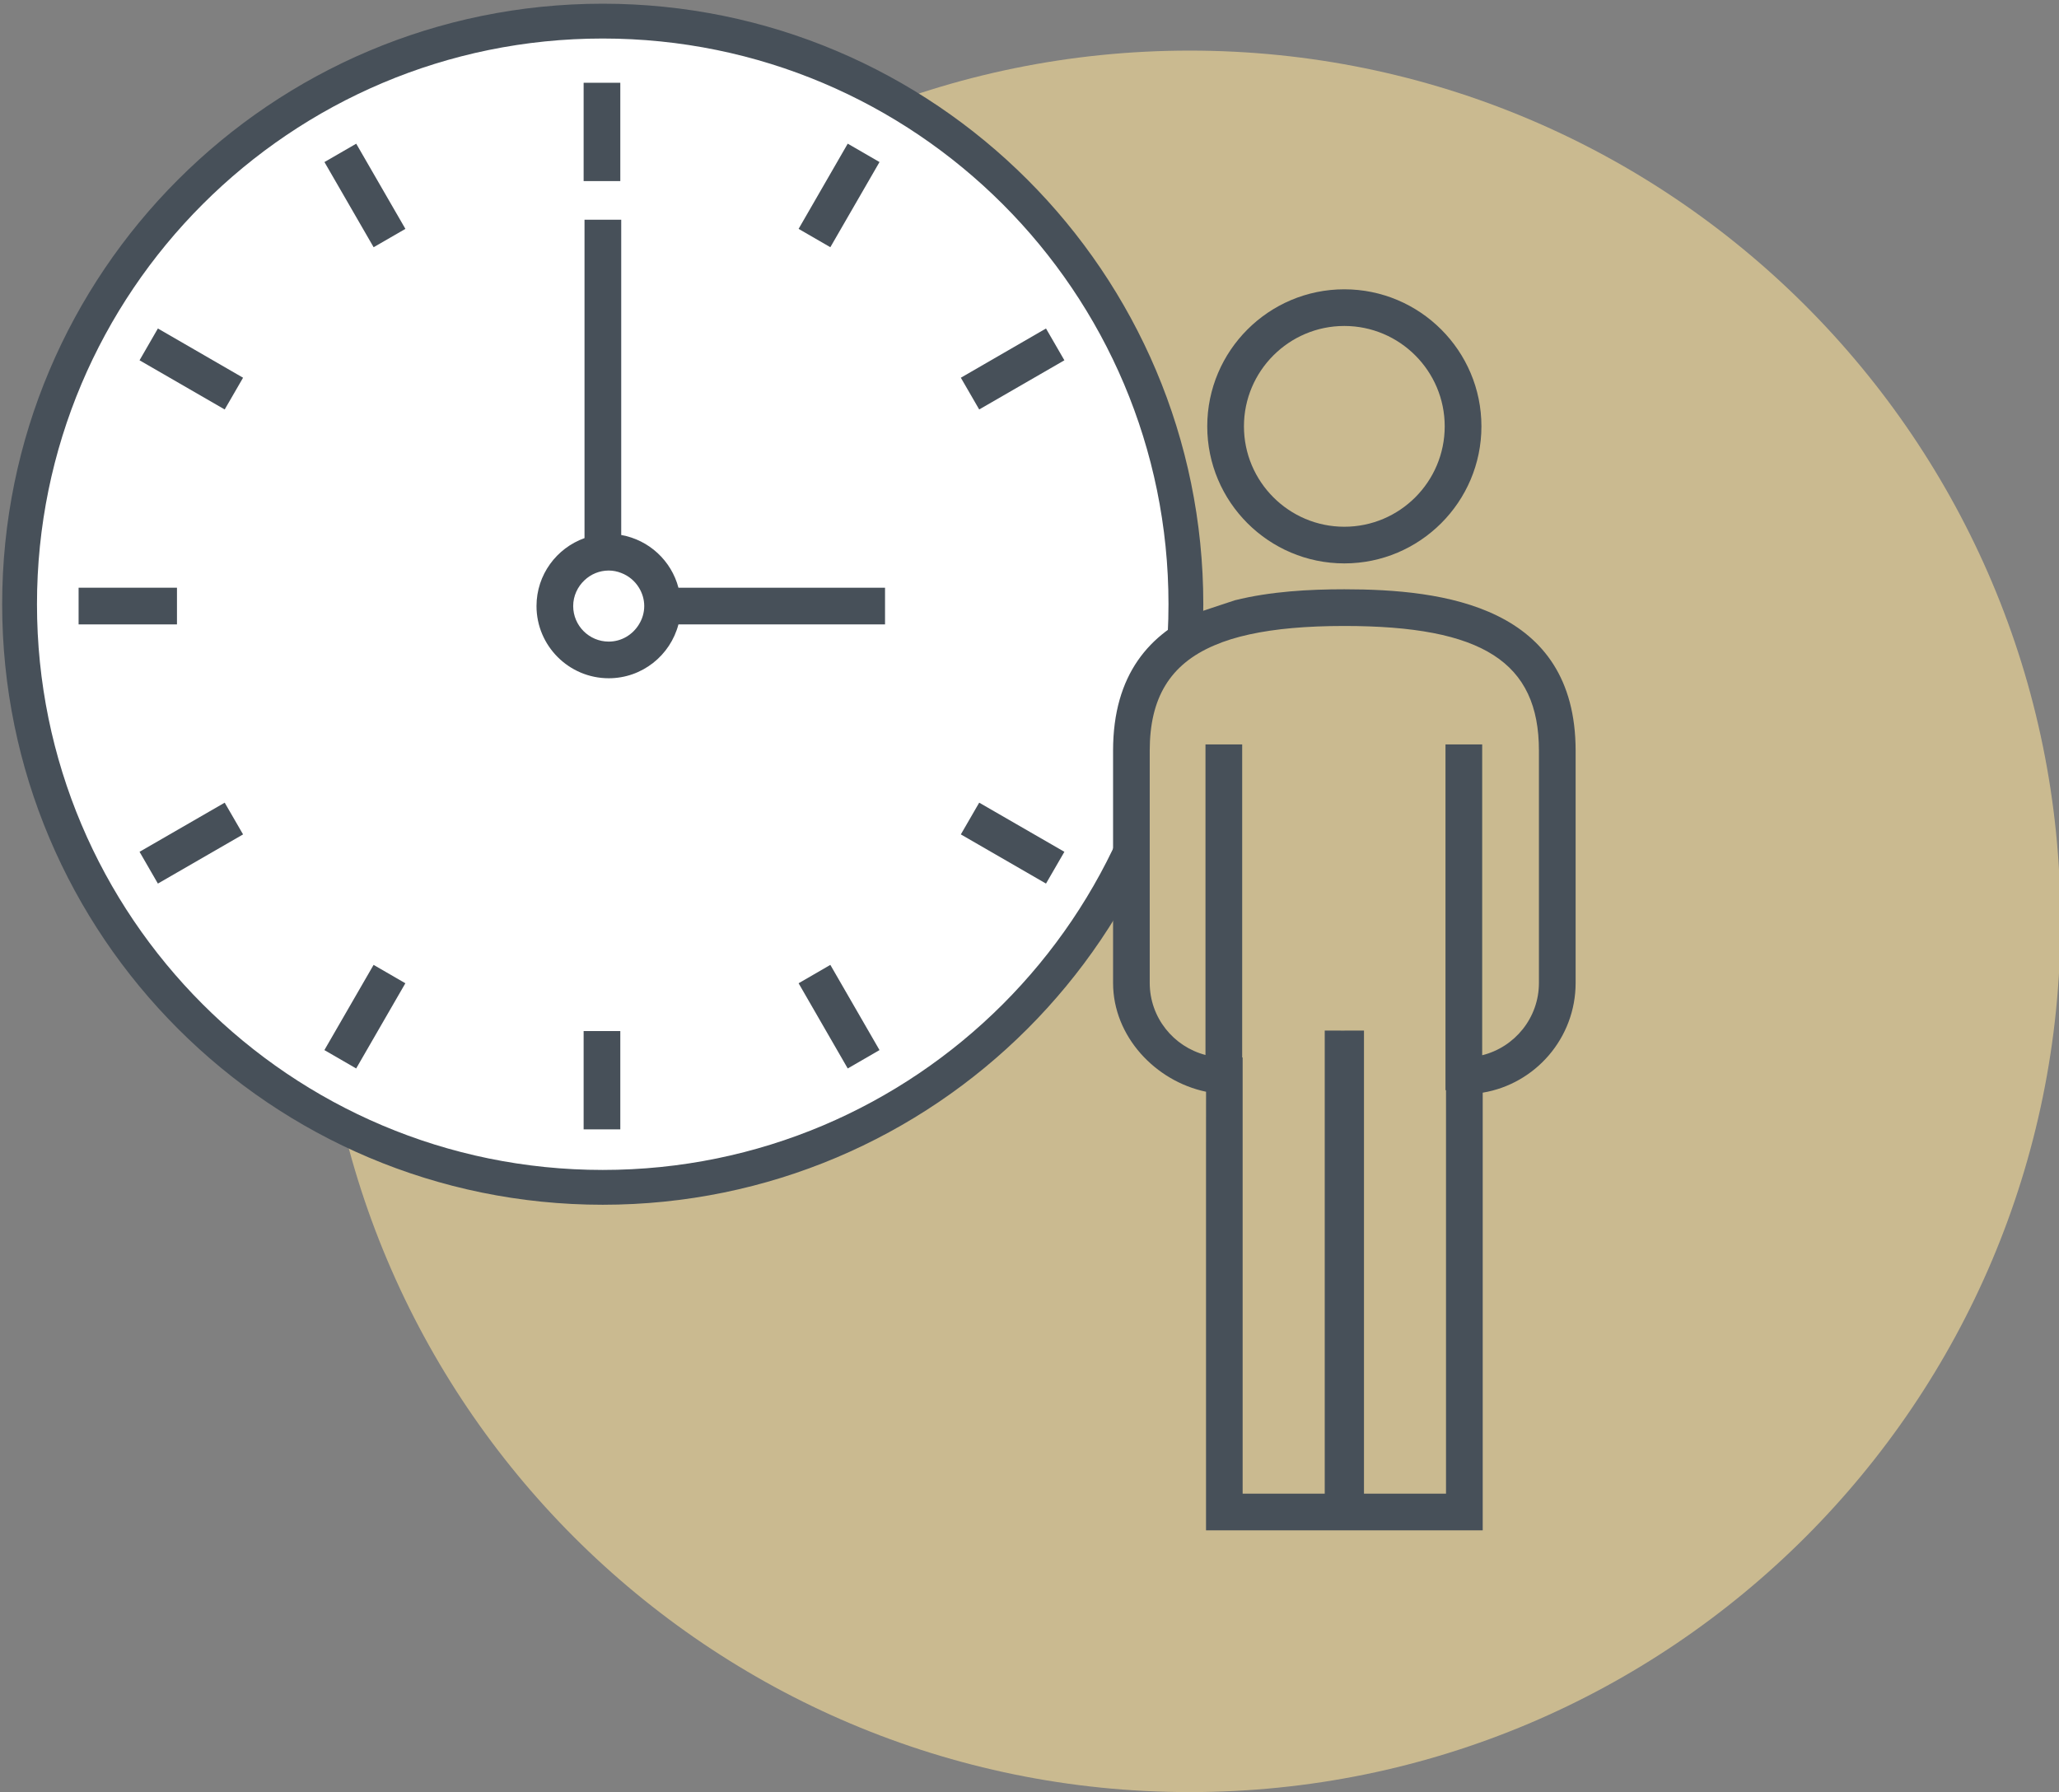 <?xml version="1.0" encoding="utf-8"?>
<!-- Generator: Adobe Illustrator 16.0.0, SVG Export Plug-In . SVG Version: 6.00 Build 0)  -->
<!DOCTYPE svg PUBLIC "-//W3C//DTD SVG 1.1//EN" "http://www.w3.org/Graphics/SVG/1.1/DTD/svg11.dtd">
<svg version="1.1" xmlns="http://www.w3.org/2000/svg" xmlns:xlink="http://www.w3.org/1999/xlink" x="0px" y="0px"
	 width="295.713px" height="257.402px" viewBox="0 0 295.713 257.402" enable-background="new 0 0 295.713 257.402"
	 xml:space="preserve">
<rect x="0" y="0" width="295.713" height="257.402" fill="#808080" stroke="none"/>
<g id="referrals" display="none">
	<g display="inline">
		<path fill="#CABA90" d="M263.968,132.34c0,69.066-55.991,125.062-125.067,125.062c-69.066,0-125.062-55.996-125.062-125.062
			c0-69.076,55.996-125.072,125.062-125.072C207.977,7.268,263.968,63.264,263.968,132.34z"/>
		<path fill="#FFFFFF" d="M282.197,65.264c0,19.616-15.903,35.523-35.523,35.523c-19.63,0-35.533-15.908-35.533-35.523
			c0-19.625,15.903-35.528,35.533-35.528C266.293,29.735,282.197,45.639,282.197,65.264z"/>
		<path fill="#FFFFFF" d="M282.197,194.132c0,19.616-15.903,35.524-35.523,35.524c-19.63,0-35.533-15.908-35.533-35.524
			c0-19.629,15.903-35.532,35.533-35.532C266.293,158.6,282.197,174.503,282.197,194.132z"/>
		<g>
			<path id="XMLID_170_" fill="#475059" d="M247.091,156.826c-1.167,0-2.31,0.069-3.449,0.179c-0.338,0.022-0.682,0.07-1.011,0.104
				c-0.853,0.107-1.689,0.239-2.532,0.385c-0.301,0.066-0.611,0.109-0.917,0.184c-1.083,0.226-2.154,0.494-3.204,0.818
				c-0.188,0.062-0.357,0.132-0.536,0.193c-0.904,0.287-1.788,0.612-2.669,0.97c-0.263,0.112-0.535,0.226-0.79,0.343
				c-0.908,0.396-1.797,0.819-2.662,1.28c-0.104,0.062-0.217,0.104-0.325,0.165c-2.057,1.124-4.004,2.451-5.82,3.928
				c-0.08,0.066-0.16,0.137-0.245,0.199c-2.653,2.21-5.016,4.794-7.005,7.691c-0.123,0.179-0.246,0.362-0.362,0.546
				c-0.514,0.771-0.988,1.572-1.454,2.391c-0.118,0.207-0.24,0.405-0.354,0.621c-0.014,0.019-0.033,0.052-0.056,0.084
				l-36.386-16.331l-0.038-0.014c0.175-0.349,0.354-0.692,0.519-1.044c0.127-0.283,0.249-0.562,0.381-0.843
				c0.456-1.04,0.895-2.079,1.295-3.13c0.065-0.154,0.126-0.296,0.179-0.45c0.969-2.546,1.787-5.158,2.45-7.812
				c0.015-0.052,0.02-0.099,0.033-0.15c0.297-1.214,0.56-2.428,0.79-3.655c0.062-0.277,0.1-0.557,0.151-0.834
				c0.179-1.016,0.338-2.031,0.475-3.062c0.047-0.357,0.095-0.716,0.142-1.078c0.113-0.982,0.198-1.967,0.268-2.969
				c0.029-0.357,0.062-0.705,0.081-1.062c0.08-1.327,0.122-2.658,0.122-3.995c0-9.904-2.089-19.324-5.84-27.863l36.62-16.426
				c0.193,0.31,0.396,0.625,0.603,0.927c0.1,0.146,0.184,0.301,0.292,0.442c0.598,0.884,1.237,1.745,1.915,2.578
				c0.132,0.146,0.264,0.301,0.386,0.466c1.406,1.666,2.973,3.228,4.668,4.663c0.154,0.126,0.3,0.249,0.451,0.367
				c0.772,0.631,1.558,1.237,2.376,1.807c0.005,0.005,0.005,0.005,0.005,0.005c0.065,0.047,0.132,0.08,0.197,0.126
				c0.207,0.137,0.423,0.269,0.64,0.4c0.716,0.47,1.44,0.917,2.192,1.341c0.325,0.178,0.655,0.348,0.979,0.522
				c0.705,0.367,1.411,0.706,2.132,1.021c0.31,0.141,0.62,0.287,0.936,0.419c1.04,0.428,2.089,0.805,3.152,1.134
				c1.068,0.339,2.151,0.622,3.261,0.856c0.325,0.075,0.654,0.132,0.974,0.193c0.834,0.15,1.666,0.278,2.504,0.381
				c0.344,0.042,0.673,0.081,1.017,0.113c1.144,0.108,2.3,0.179,3.472,0.179c1.171,0,2.32-0.07,3.464-0.179
				c0.343-0.033,0.687-0.071,1.021-0.113c0.847-0.103,1.67-0.23,2.503-0.381c0.315-0.061,0.653-0.118,0.983-0.193
				c1.102-0.235,2.184-0.518,3.256-0.856c1.063-0.329,2.118-0.706,3.147-1.134c0.315-0.132,0.626-0.278,0.933-0.419
				c0.725-0.315,1.438-0.654,2.13-1.021c0.331-0.174,0.66-0.344,0.984-0.522c0.747-0.423,1.473-0.871,2.192-1.341
				c0.212-0.132,0.429-0.264,0.64-0.4c0.066-0.047,0.132-0.08,0.192-0.126l0.005-0.005c0.824-0.569,1.61-1.176,2.377-1.807
				c0.15-0.118,0.306-0.24,0.457-0.367c1.702-1.435,3.26-2.998,4.667-4.663c0.127-0.165,0.259-0.32,0.38-0.466
				c0.678-0.833,1.318-1.694,1.926-2.578c0.099-0.142,0.188-0.296,0.282-0.442c0.513-0.762,0.992-1.548,1.438-2.362
				c0.128-0.226,0.26-0.442,0.378-0.659c0.47-0.871,0.889-1.779,1.298-2.687c0.127-0.311,0.255-0.607,0.377-0.918
				c0.353-0.861,0.672-1.722,0.96-2.606c0.084-0.269,0.155-0.532,0.244-0.795c0.255-0.866,0.475-1.741,0.673-2.625
				c0.065-0.292,0.132-0.583,0.188-0.88c0.202-1.03,0.357-2.065,0.479-3.124c0.023-0.235,0.042-0.475,0.066-0.715
				c0.103-1.129,0.169-2.273,0.169-3.431c0-20.853-16.962-37.819-37.811-37.819c-20.854,0-37.819,16.967-37.819,37.819
				c0,1.158,0.07,2.301,0.179,3.431c0.019,0.24,0.032,0.479,0.065,0.715c0.113,1.059,0.277,2.094,0.475,3.124
				c0.062,0.296,0.128,0.588,0.184,0.88c0.198,0.885,0.429,1.76,0.688,2.625c0.074,0.264,0.149,0.527,0.239,0.795
				c0.282,0.885,0.606,1.746,0.955,2.606c0.038,0.089,0.08,0.198,0.117,0.287l-0.009,0.009l-36.512,16.378
				c-11.829-21.605-34.785-36.304-61.106-36.304c-38.384,0-69.608,31.228-69.608,69.617c0,1.337,0.047,2.668,0.123,3.995
				c0.014,0.357,0.047,0.705,0.08,1.062c0.075,1.002,0.16,1.986,0.273,2.969c0.047,0.362,0.089,0.721,0.136,1.078
				c0.141,1.031,0.292,2.047,0.471,3.062c0.052,0.277,0.099,0.557,0.15,0.834c0.23,1.228,0.494,2.441,0.795,3.655
				c0.009,0.052,0.024,0.099,0.033,0.15c0.664,2.653,1.478,5.266,2.447,7.812c0.061,0.154,0.118,0.296,0.179,0.45
				c0.41,1.051,0.847,2.09,1.299,3.13c0.126,0.281,0.254,0.56,0.386,0.843c0.409,0.908,0.852,1.797,1.312,2.687
				c0.151,0.31,0.311,0.629,0.471,0.931c0.499,0.927,1.017,1.845,1.557,2.752c0.155,0.264,0.311,0.542,0.476,0.81
				c0.588,0.971,1.209,1.91,1.839,2.852c0.376,0.546,0.772,1.088,1.158,1.629c0.325,0.441,0.654,0.897,0.983,1.336
				c0.457,0.598,0.922,1.194,1.397,1.773c0.277,0.343,0.564,0.683,0.847,1.017c0.527,0.621,1.068,1.261,1.618,1.877
				c0.151,0.155,0.311,0.319,0.452,0.48c1.355,1.468,2.776,2.893,4.268,4.239c0.024,0.033,0.061,0.065,0.084,0.094
				c0.65,0.584,1.313,1.147,1.977,1.708c0.301,0.249,0.593,0.504,0.899,0.743c0.625,0.513,1.261,1.012,1.9,1.501
				c0.376,0.282,0.757,0.556,1.134,0.833c0.461,0.334,0.903,0.691,1.378,1.016c0.15,0.104,0.32,0.198,0.475,0.302
				c1.026,0.701,2.075,1.369,3.138,2.014c0.376,0.226,0.762,0.442,1.139,0.653c0.08,0.053,0.169,0.096,0.245,0.143
				c0.828,0.466,1.666,0.936,2.512,1.363c0.405,0.222,0.809,0.438,1.224,0.641c1.27,0.621,2.56,1.223,3.858,1.764
				c0.066,0.033,0.118,0.052,0.179,0.071c0.758,0.311,1.539,0.588,2.315,0.88v0.038c0.555,0.212,1.125,0.404,1.689,0.602
				c0.122,0.038,0.24,0.094,0.367,0.132l0,0c0.184,0.065,0.367,0.118,0.546,0.179c0.635,0.208,1.266,0.409,1.901,0.606
				c0.329,0.095,0.664,0.184,0.983,0.278c0.193,0.052,0.386,0.104,0.574,0.16v-0.01c0.476,0.127,0.946,0.273,1.426,0.391
				c0.207,0.052,0.424,0.094,0.635,0.146c1.224,0.297,2.457,0.556,3.689,0.782c0.508,0.089,1.021,0.188,1.534,0.272
				c0.49,0.079,0.988,0.142,1.478,0.211c0.588,0.08,1.181,0.161,1.778,0.227c0.452,0.051,0.908,0.099,1.36,0.146
				c0.687,0.062,1.378,0.113,2.08,0.151c0.367,0.027,0.744,0.051,1.12,0.074c1.077,0.052,2.155,0.075,3.242,0.075
				c1.703,0,3.402-0.075,5.091-0.201c0.325-0.02,0.654-0.047,0.979-0.071c1.689-0.146,3.374-0.343,5.043-0.621
				c0.118-0.015,0.23-0.043,0.354-0.062c1.731-0.291,3.448-0.64,5.156-1.062c0.052-0.015,0.108-0.024,0.165-0.038
				c0.461-0.113,0.918-0.272,1.384-0.404v0.047c1.261-0.343,2.499-0.725,3.736-1.13c0.085-0.032,0.169-0.052,0.264-0.08l0,0
				c0.118-0.037,0.235-0.084,0.348-0.131c0.574-0.198,1.147-0.391,1.717-0.593v-0.053c0.725-0.272,1.458-0.517,2.174-0.813
				c0.141-0.062,0.282-0.1,0.414-0.165c1.308-0.536,2.587-1.129,3.849-1.765c0.428-0.201,0.852-0.428,1.28-0.653
				c0.833-0.419,1.656-0.875,2.47-1.346c0.49-0.278,0.969-0.542,1.445-0.833c1.062-0.64,2.112-1.304,3.138-2.004
				c0.164-0.108,0.329-0.207,0.49-0.312h0.005c0.47-0.324,0.902-0.682,1.373-1.016c0.367-0.277,0.753-0.551,1.13-0.833
				c0.64-0.489,1.274-0.988,1.899-1.501c0.302-0.239,0.604-0.494,0.899-0.743c0.664-0.561,1.331-1.124,1.972-1.708
				c0.028-0.028,0.062-0.061,0.094-0.094c1.478-1.347,2.898-2.767,4.259-4.239c0.15-0.161,0.3-0.325,0.456-0.48
				c0.555-0.616,1.087-1.256,1.623-1.877c0.283-0.334,0.561-0.674,0.838-1.017c0.479-0.579,0.946-1.176,1.397-1.773
				c0.339-0.438,0.663-0.895,0.979-1.336c0.396-0.541,0.795-1.083,1.161-1.629c0.636-0.941,1.257-1.881,1.846-2.852
				c0.154-0.258,0.301-0.508,0.451-0.776l36.894,16.548h0.005c-0.033,0.104-0.076,0.198-0.114,0.288
				c-0.056,0.192-0.136,0.376-0.201,0.568c-0.34,1.078-0.617,2.175-0.853,3.28c-0.033,0.132-0.08,0.264-0.103,0.404
				c-0.26,1.21-0.438,2.438-0.57,3.671c-0.132,1.307-0.211,2.624-0.211,3.961c0,1.153,0.07,2.296,0.179,3.426
				c0.019,0.244,0.032,0.488,0.065,0.733c0.113,1.05,0.277,2.085,0.475,3.11c0.062,0.297,0.128,0.588,0.184,0.875
				c0.198,0.895,0.429,1.778,0.688,2.635c0.074,0.264,0.149,0.527,0.239,0.785c0.282,0.895,0.606,1.756,0.955,2.617
				c0.127,0.301,0.249,0.611,0.381,0.917c0.4,0.908,0.828,1.808,1.295,2.683c0.121,0.221,0.253,0.441,0.371,0.658
				c0.456,0.81,0.936,1.595,1.439,2.371c0.1,0.141,0.184,0.288,0.292,0.442c0.598,0.875,1.237,1.731,1.915,2.564
				c0.132,0.16,0.264,0.311,0.386,0.471c1.406,1.67,2.973,3.232,4.668,4.663c0.154,0.122,0.3,0.254,0.451,0.376
				c0.772,0.616,1.558,1.232,2.376,1.807c0.07,0.038,0.146,0.08,0.202,0.127c0.207,0.132,0.409,0.249,0.606,0.381
				c0.735,0.479,1.474,0.932,2.25,1.365c0.306,0.169,0.616,0.338,0.936,0.503c0.711,0.381,1.445,0.725,2.179,1.05
				c0.297,0.132,0.593,0.272,0.899,0.396c1.035,0.432,2.084,0.809,3.161,1.143c1.068,0.329,2.16,0.621,3.266,0.861
				c0.32,0.07,0.64,0.122,0.965,0.174c0.823,0.165,1.666,0.292,2.517,0.391c0.335,0.042,0.664,0.085,1.008,0.113
				c1.144,0.104,2.3,0.178,3.472,0.178c1.171,0,2.325-0.074,3.468-0.178c0.339-0.028,0.674-0.071,1.012-0.113
				c0.852-0.099,1.685-0.226,2.521-0.391c0.315-0.052,0.64-0.104,0.955-0.174c1.111-0.24,2.198-0.532,3.275-0.861
				c1.063-0.334,2.117-0.711,3.156-1.143c0.302-0.123,0.599-0.264,0.899-0.396c0.729-0.325,1.458-0.669,2.179-1.05
				c0.311-0.165,0.626-0.334,0.941-0.503c0.761-0.434,1.505-0.886,2.234-1.365c0.202-0.132,0.409-0.249,0.606-0.381
				c0.071-0.047,0.137-0.089,0.202-0.127c0.824-0.574,1.61-1.19,2.377-1.807c0.15-0.122,0.306-0.254,0.457-0.376
				c1.702-1.431,3.26-2.993,4.667-4.663c0.127-0.16,0.259-0.311,0.38-0.471c0.678-0.833,1.318-1.689,1.926-2.564
				c0.099-0.154,0.188-0.302,0.282-0.442c0.513-0.776,0.992-1.562,1.438-2.371c0.128-0.217,0.26-0.438,0.378-0.658
				c0.47-0.875,0.889-1.774,1.298-2.683c0.127-0.306,0.255-0.616,0.377-0.917c0.353-0.861,0.672-1.723,0.96-2.617
				c0.084-0.258,0.155-0.521,0.244-0.785c0.255-0.856,0.475-1.74,0.673-2.635c0.065-0.287,0.132-0.578,0.188-0.875
				c0.202-1.025,0.357-2.061,0.479-3.11c0.023-0.245,0.042-0.489,0.066-0.733c0.103-1.13,0.169-2.272,0.169-3.426
				C284.902,173.792,267.94,156.826,247.091,156.826 M262.044,94.304c-0.785,0.418-1.591,0.809-2.414,1.162
				c-0.212,0.094-0.423,0.174-0.64,0.269c-0.668,0.263-1.346,0.513-2.042,0.743c-0.235,0.08-0.475,0.15-0.711,0.23
				c-0.88,0.264-1.778,0.503-2.681,0.687c-0.118,0.029-0.236,0.042-0.358,0.066c-0.81,0.165-1.642,0.278-2.476,0.377
				c-0.249,0.033-0.503,0.061-0.752,0.08c-0.95,0.085-1.906,0.151-2.88,0.151c-0.975,0-1.934-0.066-2.885-0.151
				c-0.249-0.019-0.499-0.047-0.757-0.08c-0.832-0.099-1.656-0.212-2.476-0.377c-0.112-0.023-0.239-0.037-0.352-0.066
				c-0.908-0.184-1.803-0.423-2.678-0.687c-0.24-0.08-0.475-0.15-0.716-0.23c-0.691-0.23-1.373-0.48-2.036-0.743
				c-0.222-0.095-0.434-0.174-0.65-0.269c-0.818-0.353-1.622-0.744-2.409-1.162c-0.206-0.108-0.409-0.235-0.606-0.349
				c-0.376-0.211-0.768-0.414-1.134-0.644v-0.042v-6.926c0-6.13,2.838-10.219,16.698-10.219c13.861,0,16.698,4.089,16.698,10.219
				v6.926v0.042c-0.371,0.23-0.757,0.433-1.134,0.644C262.45,94.068,262.251,94.195,262.044,94.304 M247.091,68.51
				c-4.395,0-7.975-3.571-7.975-7.966c0-4.399,3.58-7.971,7.975-7.971c4.39,0,7.971,3.571,7.971,7.971
				C255.062,64.939,251.481,68.51,247.091,68.51 M247.091,34.558c17.504,0,31.751,14.248,31.751,31.755
				c0,1.064-0.053,2.108-0.16,3.144c-0.057,0.593-0.17,1.181-0.255,1.765c-0.074,0.433-0.112,0.875-0.206,1.308
				c-0.137,0.687-0.325,1.365-0.509,2.047c-0.085,0.306-0.146,0.625-0.234,0.926c-0.208,0.683-0.467,1.341-0.716,2.01
				c-0.113,0.296-0.208,0.593-0.324,0.879c-0.26,0.626-0.556,1.224-0.853,1.835c-0.15,0.315-0.296,0.64-0.461,0.95
				c-0.282,0.532-0.606,1.063-0.922,1.581c-0.221,0.353-0.419,0.72-0.654,1.073c-0.296,0.452-0.641,0.885-0.96,1.327
				c-0.291,0.386-0.564,0.776-0.866,1.148c-0.315,0.395-0.672,0.767-1.007,1.152c-0.291,0.32-0.555,0.664-0.865,0.965v-0.023v-2.057
				c0-0.903-0.065-1.755-0.175-2.56c-0.018-0.179-0.042-0.357-0.069-0.527c-0.113-0.771-0.273-1.505-0.48-2.188
				c-0.027-0.104-0.075-0.212-0.108-0.315c-0.197-0.607-0.428-1.19-0.691-1.731c-0.052-0.113-0.108-0.221-0.151-0.334
				c-0.305-0.583-0.644-1.124-1.007-1.619c-0.079-0.113-0.154-0.226-0.244-0.324c-0.353-0.461-0.738-0.904-1.134-1.308
				c-0.038-0.033-0.08-0.071-0.112-0.104c-0.442-0.428-0.908-0.805-1.394-1.176c-0.103-0.071-0.217-0.15-0.329-0.23
				c-0.48-0.344-0.993-0.668-1.51-0.946c-0.047-0.033-0.099-0.052-0.161-0.085c-0.494-0.264-0.997-0.494-1.519-0.71
				c-0.104-0.047-0.212-0.094-0.315-0.141c-0.556-0.226-1.11-0.414-1.666-0.588c-0.104-0.033-0.202-0.057-0.31-0.089
				c-0.523-0.155-1.05-0.287-1.572-0.409c-0.065-0.015-0.132-0.033-0.197-0.047c-0.038-0.01-0.08-0.028-0.123-0.033
				c0.065-0.061,0.118-0.131,0.184-0.192c0.192-0.179,0.372-0.367,0.555-0.561c0.137-0.141,0.269-0.296,0.41-0.442
				c0.169-0.198,0.324-0.409,0.489-0.616c0.123-0.155,0.249-0.32,0.362-0.49c0.15-0.207,0.282-0.433,0.423-0.658
				c0.109-0.17,0.217-0.344,0.315-0.522c0.132-0.221,0.25-0.466,0.362-0.696c0.085-0.188,0.184-0.367,0.273-0.551
				c0.103-0.249,0.197-0.508,0.286-0.767c0.076-0.174,0.146-0.363,0.208-0.551c0.085-0.273,0.159-0.55,0.226-0.833
				c0.042-0.179,0.104-0.362,0.142-0.551c0.07-0.31,0.107-0.625,0.154-0.95c0.024-0.155,0.058-0.315,0.08-0.475
				c0.043-0.48,0.076-0.974,0.076-1.478c0-7.74-6.306-14.031-14.036-14.031c-7.739,0-14.039,6.291-14.039,14.031
				c0,0.503,0.031,0.998,0.079,1.478c0.019,0.16,0.052,0.32,0.08,0.475c0.042,0.325,0.085,0.64,0.15,0.95
				c0.037,0.188,0.1,0.372,0.136,0.551c0.076,0.282,0.147,0.56,0.23,0.833c0.062,0.188,0.137,0.376,0.208,0.551
				c0.094,0.268,0.184,0.518,0.297,0.767c0.074,0.184,0.173,0.362,0.258,0.551c0.118,0.23,0.235,0.475,0.362,0.696
				c0.099,0.179,0.212,0.353,0.315,0.522c0.142,0.226,0.277,0.451,0.434,0.658c0.107,0.17,0.244,0.334,0.361,0.49
				c0.156,0.207,0.325,0.418,0.494,0.616c0.127,0.146,0.264,0.301,0.404,0.442c0.175,0.193,0.363,0.381,0.546,0.561
				c0.066,0.061,0.128,0.132,0.193,0.192c-0.047,0.005-0.09,0.023-0.127,0.033c-0.066,0.015-0.132,0.033-0.198,0.047
				c-0.521,0.122-1.049,0.254-1.575,0.409c-0.099,0.033-0.208,0.056-0.306,0.089c-0.556,0.174-1.115,0.362-1.667,0.588
				c-0.103,0.047-0.206,0.094-0.319,0.141c-0.508,0.216-1.025,0.446-1.52,0.71c-0.047,0.033-0.104,0.052-0.159,0.085
				c-0.514,0.278-1.018,0.602-1.512,0.946c-0.112,0.08-0.216,0.16-0.324,0.23c-0.479,0.372-0.955,0.748-1.396,1.176
				c-0.033,0.033-0.066,0.07-0.1,0.104c-0.41,0.404-0.786,0.847-1.148,1.308c-0.074,0.099-0.164,0.211-0.244,0.32
				c-0.357,0.499-0.696,1.04-0.993,1.623c-0.056,0.113-0.104,0.222-0.165,0.334c-0.258,0.541-0.488,1.125-0.691,1.731
				c-0.027,0.104-0.074,0.211-0.099,0.315c-0.212,0.682-0.362,1.416-0.489,2.188c-0.028,0.169-0.047,0.348-0.065,0.527
				c-0.108,0.805-0.179,1.657-0.179,2.56v2.057v0.023c-0.296-0.301-0.569-0.645-0.856-0.965c-0.344-0.386-0.688-0.757-1.012-1.152
				c-0.307-0.372-0.574-0.763-0.856-1.148c-0.334-0.442-0.668-0.875-0.974-1.327c-0.222-0.353-0.429-0.72-0.645-1.073
				c-0.32-0.518-0.64-1.049-0.928-1.581c-0.169-0.311-0.31-0.635-0.466-0.95c-0.296-0.612-0.593-1.209-0.852-1.835
				c-0.112-0.287-0.207-0.583-0.32-0.879c-0.249-0.668-0.499-1.327-0.71-2.01c-0.094-0.301-0.16-0.621-0.239-0.926
				c-0.184-0.682-0.377-1.36-0.514-2.047c-0.079-0.433-0.126-0.875-0.192-1.308c-0.09-0.584-0.202-1.172-0.264-1.765
				c-0.099-1.035-0.164-2.08-0.164-3.144C215.333,48.805,229.583,34.558,247.091,34.558 M147.691,184.68
				c-0.108,0.057-0.207,0.132-0.311,0.188c-0.715,0.423-1.44,0.848-2.179,1.257c-0.179,0.099-0.357,0.201-0.541,0.3
				c-0.635,0.34-1.275,0.664-1.915,0.984c-0.306,0.146-0.602,0.301-0.898,0.442c-0.513,0.244-1.044,0.479-1.558,0.71
				c-0.438,0.188-0.871,0.387-1.312,0.574c-0.066,0.023-0.127,0.057-0.193,0.09v-0.011v-21.501c0-1.671-1.359-3.031-3.035-3.031
				c-1.68,0-3.03,1.36-3.03,3.031v23.652l0,0c-0.062,0.027-0.127,0.032-0.188,0.052c-1.36,0.409-2.734,0.752-4.117,1.072
				c-0.099,0.02-0.198,0.037-0.292,0.057c-1.444,0.314-2.898,0.583-4.376,0.79c-1.472,0.213-2.945,0.377-4.422,0.49
				c-0.155,0.009-0.301,0.019-0.438,0.027c-2.945,0.203-5.891,0.198-8.827-0.009c-0.16-0.01-0.325-0.019-0.475-0.038
				c-1.473-0.104-2.936-0.277-4.404-0.494c-1.458-0.216-2.913-0.484-4.338-0.795c-0.132-0.023-0.254-0.065-0.381-0.089
				c-1.407-0.315-2.8-0.683-4.178-1.092c-0.029-0.005-0.052-0.019-0.076-0.023l0,0v-23.601c0-1.671-1.359-3.031-3.035-3.031
				c-1.68,0-3.025,1.36-3.025,3.031v21.427v0.014c-0.033-0.019-0.052-0.033-0.084-0.042c-0.461-0.188-0.918-0.4-1.374-0.611
				c-0.489-0.217-0.983-0.438-1.473-0.669c-0.301-0.137-0.588-0.286-0.875-0.433c-0.64-0.325-1.284-0.64-1.915-0.983
				c-0.179-0.094-0.353-0.202-0.527-0.291c-0.734-0.409-1.468-0.834-2.188-1.262c-0.099-0.052-0.193-0.118-0.282-0.179
				c-0.542-0.329-1.083-0.653-1.614-1.002v-0.029v-14.825c0-15.659,10.389-22.349,34.733-22.349
				c24.349,0,34.733,6.689,34.733,22.349v14.825v0.029C148.759,184.026,148.218,184.347,147.691,184.68 M114.548,137.469
				c-9.942,0-18.021-8.089-18.021-18.03c0-9.937,8.079-18.021,18.021-18.021s18.03,8.083,18.03,18.021
				C132.578,129.38,124.49,137.469,114.548,137.469 M172.026,157.551c-0.391,0.828-0.81,1.637-1.229,2.45
				c-0.099,0.184-0.192,0.377-0.291,0.565c-0.485,0.897-0.998,1.792-1.525,2.677c-0.305,0.498-0.625,0.988-0.949,1.482
				c-0.288,0.442-0.561,0.895-0.861,1.336c-0.4,0.598-0.823,1.181-1.252,1.76c-0.192,0.269-0.376,0.532-0.573,0.795
				c-0.467,0.626-0.951,1.228-1.44,1.825c-0.165,0.212-0.338,0.434-0.508,0.636c-0.519,0.616-1.045,1.228-1.586,1.831
				c-0.15,0.169-0.311,0.334-0.461,0.498c-0.57,0.621-1.144,1.233-1.745,1.831c-0.123,0.132-0.25,0.258-0.382,0.385
				c-0.625,0.617-1.267,1.233-1.929,1.835c-0.057,0.058-0.123,0.109-0.188,0.17c-0.584,0.527-1.158,1.049-1.76,1.557v-0.032v-10.323
				c0-1.144-0.057-2.226-0.15-3.284c-0.02-0.217-0.038-0.434-0.061-0.664c-0.104-1.007-0.25-1.966-0.443-2.897
				c-0.023-0.16-0.066-0.306-0.099-0.461c-0.184-0.843-0.396-1.646-0.646-2.418c-0.047-0.143-0.083-0.283-0.126-0.415
				c-0.283-0.833-0.598-1.618-0.95-2.386c-0.08-0.164-0.165-0.329-0.235-0.494c-0.377-0.752-0.768-1.486-1.205-2.163
				c-0.009-0.029-0.019-0.043-0.032-0.062c-0.434-0.672-0.903-1.298-1.393-1.9c-0.114-0.132-0.217-0.272-0.33-0.404
				c-0.503-0.588-1.016-1.147-1.572-1.675c-0.099-0.095-0.202-0.184-0.31-0.278c-0.513-0.475-1.04-0.931-1.59-1.346
				c-0.099-0.079-0.193-0.164-0.292-0.24c-0.612-0.456-1.247-0.884-1.905-1.284c-0.146-0.08-0.296-0.179-0.452-0.264
				c-0.673-0.4-1.351-0.78-2.057-1.124c-0.033-0.019-0.061-0.028-0.094-0.042c-0.691-0.335-1.407-0.64-2.131-0.937
				c-0.16-0.057-0.32-0.132-0.475-0.188c-0.734-0.277-1.478-0.541-2.24-0.785c-0.136-0.033-0.283-0.09-0.415-0.123
				c-0.715-0.221-1.425-0.418-2.154-0.598c-0.113-0.033-0.221-0.066-0.33-0.089c-0.791-0.197-1.595-0.367-2.409-0.527
				c-0.17-0.032-0.339-0.057-0.513-0.09c-0.819-0.154-1.647-0.301-2.48-0.418c-0.009,0-0.033-0.005-0.042-0.005
				c-0.832-0.117-1.67-0.222-2.502-0.311c-0.095-0.01-0.179-0.028-0.259-0.032c0.118-0.066,0.24-0.132,0.358-0.194
				c0.165-0.094,0.325-0.183,0.489-0.277c0.494-0.277,0.974-0.564,1.445-0.884c0.117-0.071,0.245-0.151,0.362-0.227
				c0.569-0.386,1.11-0.795,1.646-1.223c0.108-0.104,0.23-0.208,0.353-0.311c0.419-0.358,0.829-0.734,1.224-1.124
				c0.132-0.118,0.264-0.245,0.391-0.373c0.479-0.483,0.941-0.987,1.378-1.515c0.052-0.065,0.099-0.132,0.137-0.192
				c0.391-0.471,0.762-0.965,1.12-1.473c0.104-0.16,0.207-0.315,0.32-0.476c0.325-0.504,0.635-1.012,0.932-1.539
				c0.047-0.079,0.099-0.169,0.146-0.258c0.33-0.607,0.626-1.219,0.899-1.859c0.07-0.174,0.146-0.339,0.202-0.503
				c0.212-0.513,0.404-1.045,0.574-1.577c0.061-0.159,0.113-0.319,0.165-0.483c0.207-0.673,0.376-1.347,0.531-2.038
				c0.023-0.132,0.038-0.272,0.071-0.404c0.113-0.579,0.198-1.177,0.264-1.76c0.028-0.207,0.051-0.399,0.066-0.598
				c0.066-0.721,0.113-1.449,0.113-2.197c0-13.283-10.798-24.081-24.09-24.081c-13.283,0-24.09,10.798-24.09,24.081
				c0,0.748,0.047,1.477,0.113,2.197c0.019,0.198,0.038,0.391,0.066,0.598c0.066,0.583,0.16,1.181,0.263,1.76
				c0.033,0.132,0.047,0.272,0.076,0.404c0.146,0.691,0.33,1.365,0.527,2.038c0.047,0.164,0.103,0.324,0.16,0.483
				c0.174,0.532,0.367,1.064,0.579,1.577c0.066,0.164,0.132,0.329,0.207,0.503c0.278,0.641,0.564,1.252,0.894,1.859
				c0.047,0.089,0.099,0.179,0.155,0.258c0.287,0.527,0.598,1.035,0.937,1.539c0.099,0.16,0.202,0.315,0.315,0.476
				c0.353,0.508,0.72,1.002,1.106,1.473c0.052,0.061,0.099,0.127,0.141,0.192c0.438,0.527,0.899,1.031,1.383,1.515
				c0.132,0.128,0.263,0.255,0.386,0.373c0.4,0.39,0.809,0.766,1.228,1.124c0.123,0.103,0.24,0.207,0.357,0.311
				c0.527,0.428,1.078,0.837,1.647,1.223c0.108,0.075,0.235,0.155,0.353,0.227c0.475,0.319,0.959,0.606,1.454,0.884
				c0.16,0.095,0.325,0.184,0.48,0.277c0.127,0.062,0.245,0.128,0.367,0.194c-0.089,0.004-0.179,0.022-0.263,0.032
				c-0.833,0.089-1.666,0.193-2.499,0.311c-0.019,0-0.033,0.005-0.047,0.005c-0.828,0.117-1.661,0.264-2.479,0.418
				c-0.174,0.033-0.343,0.058-0.518,0.09c-0.805,0.16-1.604,0.33-2.409,0.527c-0.104,0.022-0.212,0.056-0.33,0.089
				c-0.72,0.18-1.44,0.377-2.146,0.598c-0.137,0.033-0.283,0.09-0.424,0.123c-0.757,0.244-1.496,0.508-2.23,0.785
				c-0.16,0.057-0.324,0.132-0.479,0.188c-0.72,0.297-1.44,0.602-2.136,0.937c-0.024,0.014-0.057,0.023-0.09,0.042
				c-0.706,0.344-1.393,0.724-2.061,1.124c-0.15,0.085-0.306,0.184-0.447,0.264c-0.654,0.4-1.289,0.828-1.905,1.284
				c-0.099,0.076-0.198,0.161-0.297,0.24c-0.545,0.415-1.072,0.871-1.59,1.346c-0.103,0.095-0.202,0.184-0.311,0.278
				c-0.555,0.527-1.068,1.087-1.572,1.675c-0.112,0.132-0.216,0.272-0.324,0.404c-0.494,0.603-0.955,1.229-1.393,1.9
				c-0.009,0.02-0.024,0.033-0.038,0.062c-0.438,0.677-0.823,1.411-1.195,2.163c-0.08,0.165-0.165,0.33-0.245,0.494
				c-0.348,0.768-0.668,1.553-0.946,2.386c-0.042,0.132-0.084,0.272-0.132,0.415c-0.245,0.771-0.461,1.575-0.645,2.418
				c-0.028,0.155-0.075,0.301-0.108,0.461c-0.184,0.932-0.32,1.891-0.428,2.897c-0.024,0.23-0.047,0.447-0.066,0.664
				c-0.084,1.059-0.15,2.141-0.15,3.284v10.323v0.032c-0.603-0.508-1.177-1.029-1.755-1.557c-0.061-0.061-0.127-0.112-0.193-0.17
				c-0.659-0.602-1.299-1.218-1.929-1.835c-0.122-0.127-0.254-0.253-0.381-0.385c-0.593-0.598-1.167-1.21-1.737-1.831
				c-0.16-0.164-0.31-0.329-0.47-0.498c-0.532-0.604-1.068-1.215-1.582-1.831c-0.174-0.202-0.343-0.424-0.508-0.636
				c-0.489-0.598-0.974-1.199-1.44-1.825c-0.193-0.263-0.386-0.526-0.574-0.795c-0.433-0.579-0.852-1.162-1.256-1.76
				c-0.296-0.441-0.574-0.894-0.856-1.336c-0.325-0.494-0.649-0.984-0.946-1.482c-0.536-0.885-1.044-1.779-1.534-2.677
				c-0.099-0.188-0.188-0.382-0.287-0.565c-0.423-0.813-0.842-1.622-1.228-2.45c-0.094-0.189-0.179-0.396-0.273-0.594
				c-0.376-0.823-0.744-1.665-1.087-2.493c-0.08-0.208-0.16-0.405-0.24-0.598c-0.329-0.856-0.658-1.718-0.955-2.588
				c-0.066-0.198-0.132-0.396-0.198-0.593c-0.301-0.88-0.574-1.756-0.833-2.64c-0.052-0.208-0.113-0.409-0.174-0.617
				c-0.245-0.884-0.466-1.769-0.673-2.667c-0.052-0.208-0.104-0.429-0.151-0.649c-0.193-0.88-0.362-1.76-0.522-2.649
				c-0.038-0.244-0.085-0.484-0.132-0.729c-0.136-0.86-0.259-1.731-0.357-2.611c-0.038-0.272-0.08-0.526-0.104-0.785
				c-0.094-0.885-0.16-1.765-0.217-2.648c-0.014-0.264-0.047-0.523-0.061-0.787c-0.061-1.133-0.094-2.281-0.094-3.425
				c0-35.044,28.509-63.547,63.543-63.547c35.044,0,63.547,28.503,63.547,63.547c0,1.144-0.032,2.292-0.099,3.425
				c-0.005,0.264-0.038,0.523-0.052,0.787c-0.057,0.884-0.132,1.764-0.217,2.648c-0.032,0.259-0.079,0.513-0.107,0.785
				c-0.104,0.88-0.222,1.751-0.362,2.611c-0.038,0.245-0.085,0.485-0.132,0.729c-0.155,0.89-0.32,1.77-0.522,2.649
				c-0.042,0.221-0.099,0.441-0.151,0.649c-0.201,0.898-0.428,1.783-0.667,2.667c-0.058,0.208-0.118,0.409-0.175,0.617
				c-0.254,0.884-0.536,1.76-0.827,2.64c-0.066,0.197-0.132,0.395-0.198,0.593c-0.301,0.87-0.626,1.731-0.965,2.588
				c-0.08,0.192-0.155,0.39-0.235,0.598c-0.338,0.828-0.715,1.67-1.092,2.493C172.205,157.155,172.115,157.361,172.026,157.551
				 M262.068,222.618c-0.8,0.437-1.618,0.832-2.451,1.189c-0.193,0.08-0.396,0.16-0.588,0.23c-0.687,0.278-1.384,0.542-2.099,0.772
				c-0.23,0.079-0.456,0.15-0.683,0.216c-0.885,0.278-1.788,0.518-2.696,0.696c-0.112,0.032-0.221,0.038-0.334,0.065
				c-0.823,0.156-1.655,0.278-2.494,0.382c-0.249,0.019-0.503,0.062-0.752,0.079c-0.95,0.081-1.906,0.137-2.88,0.137
				c-0.975,0-1.934-0.056-2.885-0.137c-0.249-0.018-0.499-0.061-0.752-0.079c-0.837-0.104-1.676-0.226-2.494-0.382
				c-0.112-0.027-0.226-0.033-0.329-0.065c-0.917-0.179-1.816-0.418-2.7-0.696c-0.227-0.065-0.457-0.137-0.683-0.216
				c-0.711-0.23-1.402-0.494-2.099-0.772c-0.198-0.07-0.391-0.15-0.588-0.23c-0.834-0.357-1.657-0.753-2.447-1.189
				c-0.188-0.09-0.357-0.198-0.536-0.302c-0.395-0.222-0.8-0.438-1.186-0.683v-0.038v-6.921c0-6.141,2.838-10.224,16.698-10.224
				c13.861,0,16.698,4.083,16.698,10.224v6.921v0.038c-0.39,0.244-0.795,0.461-1.194,0.683
				C262.42,222.42,262.247,222.528,262.068,222.618 M247.091,196.848c-4.395,0-7.975-3.581-7.975-7.971
				c0-4.395,3.58-7.971,7.975-7.971c4.39,0,7.971,3.576,7.971,7.971C255.062,193.267,251.481,196.848,247.091,196.848
				 M278.682,197.789c-0.057,0.593-0.17,1.175-0.255,1.764c-0.074,0.433-0.112,0.876-0.206,1.299
				c-0.137,0.696-0.325,1.369-0.509,2.056c-0.085,0.302-0.146,0.622-0.234,0.922c-0.208,0.683-0.467,1.347-0.716,2.014
				c-0.113,0.293-0.208,0.593-0.324,0.881c-0.26,0.625-0.556,1.229-0.853,1.825c-0.15,0.312-0.296,0.641-0.461,0.951
				c-0.282,0.55-0.606,1.062-0.922,1.585c-0.221,0.357-0.419,0.725-0.654,1.068c-0.296,0.456-0.641,0.895-0.96,1.336
				c-0.291,0.382-0.564,0.771-0.866,1.147c-0.315,0.392-0.672,0.768-1.007,1.149c-0.291,0.315-0.555,0.653-0.865,0.969v-0.024
				v-2.056c0-0.908-0.065-1.755-0.175-2.564c-0.018-0.179-0.042-0.357-0.069-0.531c-0.113-0.768-0.273-1.506-0.48-2.184
				c-0.027-0.112-0.075-0.211-0.108-0.31c-0.197-0.617-0.428-1.191-0.691-1.731c-0.052-0.118-0.108-0.231-0.151-0.335
				c-0.305-0.584-0.644-1.124-1.007-1.623c-0.079-0.113-0.154-0.212-0.244-0.319c-0.353-0.462-0.738-0.903-1.134-1.309
				c-0.038-0.038-0.08-0.075-0.112-0.118c-0.442-0.423-0.908-0.804-1.394-1.161c-0.103-0.085-0.217-0.156-0.329-0.235
				c-0.48-0.344-0.993-0.664-1.51-0.946c-0.047-0.028-0.099-0.052-0.161-0.085c-0.494-0.259-0.997-0.494-1.519-0.715
				c-0.104-0.038-0.212-0.09-0.315-0.132c-0.556-0.216-1.11-0.414-1.666-0.593c-0.104-0.028-0.202-0.052-0.31-0.084
				c-0.523-0.156-1.05-0.297-1.572-0.42c-0.065-0.014-0.132-0.032-0.197-0.047c-0.038-0.005-0.08-0.019-0.123-0.032
				c0.065-0.053,0.118-0.122,0.184-0.188c0.192-0.179,0.372-0.362,0.555-0.556c0.137-0.15,0.269-0.296,0.41-0.452
				c0.169-0.197,0.324-0.398,0.489-0.606c0.123-0.165,0.249-0.319,0.362-0.484c0.15-0.221,0.282-0.438,0.423-0.663
				c0.109-0.179,0.217-0.344,0.315-0.527c0.132-0.226,0.25-0.461,0.362-0.701c0.085-0.184,0.184-0.357,0.273-0.541
				c0.103-0.249,0.197-0.508,0.286-0.767c0.076-0.184,0.146-0.367,0.208-0.56c0.085-0.269,0.159-0.546,0.226-0.824
				c0.042-0.188,0.104-0.362,0.142-0.555c0.07-0.311,0.107-0.626,0.154-0.946c0.024-0.165,0.058-0.314,0.08-0.479
				c0.043-0.489,0.076-0.979,0.076-1.473c0-7.735-6.306-14.035-14.036-14.035c-7.739,0-14.039,6.3-14.039,14.035
				c0,0.494,0.031,0.983,0.079,1.473c0.019,0.165,0.052,0.314,0.08,0.479c0.042,0.32,0.085,0.636,0.15,0.946
				c0.037,0.192,0.1,0.367,0.136,0.555c0.076,0.278,0.147,0.556,0.23,0.824c0.062,0.192,0.137,0.376,0.208,0.56
				c0.094,0.259,0.184,0.518,0.297,0.767c0.074,0.175,0.173,0.362,0.258,0.541c0.118,0.24,0.235,0.476,0.362,0.701
				c0.099,0.184,0.212,0.349,0.315,0.527c0.142,0.226,0.277,0.442,0.434,0.663c0.107,0.165,0.244,0.319,0.361,0.484
				c0.156,0.208,0.325,0.409,0.494,0.606c0.127,0.156,0.264,0.302,0.404,0.452c0.175,0.193,0.363,0.377,0.546,0.556
				c0.066,0.066,0.128,0.136,0.193,0.188c-0.047,0.014-0.09,0.027-0.127,0.032c-0.066,0.015-0.132,0.033-0.198,0.047
				c-0.521,0.123-1.049,0.264-1.575,0.42c-0.099,0.032-0.208,0.056-0.306,0.084c-0.556,0.179-1.115,0.377-1.667,0.593
				c-0.103,0.042-0.206,0.094-0.319,0.132c-0.508,0.221-1.025,0.456-1.52,0.715c-0.047,0.033-0.104,0.057-0.159,0.085
				c-0.514,0.282-1.018,0.603-1.512,0.946c-0.112,0.079-0.216,0.15-0.324,0.235c-0.479,0.357-0.955,0.738-1.396,1.161
				c-0.033,0.043-0.066,0.08-0.1,0.118c-0.41,0.405-0.786,0.847-1.148,1.309c-0.074,0.107-0.164,0.206-0.244,0.319
				c-0.357,0.499-0.696,1.039-0.993,1.623c-0.056,0.104-0.104,0.217-0.165,0.335c-0.258,0.54-0.488,1.114-0.691,1.731
				c-0.027,0.099-0.074,0.197-0.099,0.31c-0.212,0.678-0.362,1.416-0.489,2.184c-0.028,0.174-0.047,0.353-0.065,0.531
				c-0.108,0.81-0.179,1.656-0.179,2.564v2.056v0.024c-0.296-0.315-0.569-0.653-0.856-0.969c-0.344-0.382-0.688-0.758-1.012-1.149
				c-0.307-0.376-0.574-0.766-0.856-1.147c-0.334-0.441-0.668-0.88-0.974-1.336c-0.222-0.344-0.429-0.711-0.645-1.068
				c-0.32-0.522-0.64-1.035-0.928-1.585c-0.169-0.311-0.31-0.64-0.466-0.951c-0.296-0.597-0.593-1.2-0.852-1.825
				c-0.112-0.288-0.207-0.588-0.32-0.881c-0.249-0.667-0.499-1.331-0.71-2.014c-0.094-0.3-0.16-0.62-0.239-0.922
				c-0.184-0.687-0.377-1.359-0.514-2.056c-0.079-0.423-0.126-0.866-0.192-1.299c-0.09-0.589-0.202-1.171-0.264-1.764
				c-0.099-1.036-0.164-2.085-0.164-3.148c0-1.012,0.065-1.999,0.159-2.992c0.033-0.311,0.08-0.622,0.113-0.933
				c0.085-0.672,0.184-1.336,0.31-1.989c0.066-0.362,0.143-0.729,0.231-1.082c0.131-0.598,0.282-1.187,0.446-1.766
				c0.104-0.376,0.227-0.752,0.344-1.129c0.062-0.169,0.095-0.343,0.15-0.508c0.014-0.005,0.028-0.014,0.043-0.019
				c0.79-0.25,1.472-0.828,1.84-1.646c0.178-0.396,0.263-0.819,0.263-1.233c0-0.461-0.104-0.903-0.301-1.312
				c-0.01-0.009-0.01-0.02-0.015-0.033c0.053-0.099,0.118-0.197,0.165-0.296c0.099-0.179,0.197-0.344,0.296-0.519
				c0.392-0.695,0.806-1.392,1.248-2.051c0.08-0.117,0.159-0.24,0.239-0.362c1.11-1.632,2.357-3.139,3.731-4.502
				c0.038-0.049,0.075-0.085,0.118-0.128c1.396-1.397,2.936-2.659,4.568-3.764c0.065-0.043,0.132-0.09,0.192-0.137
				c0.743-0.494,1.515-0.96,2.302-1.393c0.099-0.053,0.192-0.113,0.296-0.174c0.832-0.447,1.685-0.856,2.555-1.233
				c0.141-0.062,0.287-0.108,0.423-0.165c0.721-0.296,1.454-0.56,2.208-0.805c0.23-0.079,0.461-0.154,0.691-0.226
				c0.879-0.258,1.755-0.504,2.668-0.691c0.132-0.027,0.263-0.043,0.395-0.065c0.8-0.156,1.609-0.273,2.423-0.372
				c0.259-0.028,0.522-0.052,0.782-0.08c0.949-0.085,1.904-0.146,2.874-0.146c17.504,0,31.751,14.242,31.751,31.75
				C278.842,195.704,278.79,196.753,278.682,197.789"/>
		</g>
	</g>
</g>
<g id="waiting_times">
	<g>
		<path fill="#CABA90" d="M295.931,132.34c0,69.066-55.991,125.062-125.067,125.062c-69.066,0-125.062-55.996-125.062-125.062
			c0-69.076,55.996-125.072,125.062-125.072C239.94,7.268,295.931,63.264,295.931,132.34z"/>
		<path fill="#FFFFFF" d="M170.826,88.154c0,46.219-37.471,83.699-83.699,83.699c-46.251,0-83.723-37.48-83.723-83.699
			c0-46.242,37.472-83.714,83.723-83.714C133.354,4.44,170.826,41.912,170.826,88.154z"/>
		<g>
			<rect id="XMLID_261_" x="83.821" y="11.888" fill="#475059" width="5.267" height="14.121"/>
			<rect id="XMLID_260_" x="83.821" y="148.093" fill="#475059" width="5.267" height="14.12"/>
			
				<rect id="XMLID_259_" x="45.34" y="25.439" transform="matrix(-0.5 -0.866 0.866 -0.5 54.3 87.494)" fill="#475059" width="14.127" height="5.27"/>
			<polygon id="XMLID_258_" fill="#475059" points="114.694,141.228 121.751,153.466 126.315,150.826 119.253,138.588 			"/>
			<polygon id="XMLID_257_" fill="#475059" points="20.041,51.75 32.271,58.813 34.909,54.253 22.676,47.182 			"/>
			<polygon id="XMLID_256_" fill="#475059" points="137.996,119.848 150.227,126.91 152.867,122.347 140.633,115.289 			"/>
			<rect id="XMLID_255_" x="11.289" y="84.414" fill="#475059" width="14.127" height="5.27"/>
			<polygon id="XMLID_254_" fill="#475059" points="20.041,122.347 22.676,126.91 34.909,119.848 32.271,115.289 			"/>
			<polygon id="XMLID_253_" fill="#475059" points="152.867,51.75 150.227,47.182 137.996,54.253 140.633,58.813 			"/>
			<polygon id="XMLID_252_" fill="#475059" points="46.589,150.826 51.153,153.466 58.218,141.228 53.654,138.588 			"/>
			<polygon id="XMLID_251_" fill="#475059" points="126.315,23.275 121.751,20.635 114.694,32.873 119.253,35.508 			"/>
			<path id="XMLID_248_" fill="#475059" d="M89.22,76.843V31.556h-5.272V77.29c-4.013,1.435-6.895,5.26-6.895,9.758
				c0,5.712,4.653,10.371,10.375,10.371c4.801,0,8.845-3.29,10.01-7.736h29.671v-5.27H97.438
				C96.419,80.536,93.212,77.548,89.22,76.843 M92.525,87.048c0,0.969-0.285,1.868-0.76,2.635c-0.894,1.473-2.494,2.47-4.338,2.47
				c-2.814,0-5.105-2.291-5.105-5.105c0-1.458,0.635-2.781,1.625-3.708c0.911-0.861,2.132-1.393,3.48-1.393
				c0.628,0,1.228,0.127,1.792,0.349c1.065,0.404,1.962,1.152,2.55,2.117C92.241,85.185,92.525,86.084,92.525,87.048"/>
		</g>
		<path fill="none" stroke="#475059" stroke-width="5" stroke-miterlimit="20" d="M170.318,86.785
			c0,46.261-37.498,83.756-83.754,83.756S2.811,133.046,2.811,86.785c0-46.251,37.498-83.752,83.753-83.752
			S170.318,40.534,170.318,86.785z"/>
		<g>
			<path id="XMLID_245_" fill="#475059" d="M193.072,80.922c10.854,0,19.69-8.831,19.69-19.686c0-10.854-8.836-19.682-19.69-19.682
				s-19.687,8.827-19.687,19.682C173.385,72.091,182.217,80.922,193.072,80.922 M193.072,46.819c7.952,0,14.417,6.469,14.417,14.417
				c0,7.957-6.465,14.421-14.417,14.421c-7.946,0-14.416-6.465-14.416-14.421C178.656,53.289,185.125,46.819,193.072,46.819"/>
			<polygon fill="#CABA90" points="180.895,87.048 172.332,91.25 166.54,95.353 163.025,101.502 163.025,113.52 163.025,138.588 
				163.025,148.093 171.96,153.466 211.582,155.15 222.207,148.093 222.207,126.91 222.207,100.919 217.811,92.713 208.438,89.199 
				195.546,87.444 			"/>
			<path id="XMLID_242_" fill="#475059" d="M193.072,84.64c-5.007,0-10.586,0.296-15.729,1.581l-5.029,1.666
				c-7.133,3.073-12.455,8.916-12.455,19.936v33.354c0,7.698,6.103,14.12,13.354,15.631l-0.005,10.055v52.938h39.739v-62.86
				c7.566-1.257,13.344-7.848,13.344-15.763v-33.354C226.29,87.039,207.337,84.64,193.072,84.64 M221.021,141.176
				c0,5.025-3.478,9.236-8.149,10.39v-44.643h-2.631h-2.64v49.662h0.076v57.949h-11.782v-66.513h-2.635
				c-0.066,0-0.122,0.005-0.188,0.005l-2.814-0.005v66.513h-11.79v-57.972v-4.673h-0.066v-12.487v-32.479h-2.635h-2.635v12.572v5.27
				v26.763c-4.602-1.199-8.008-5.383-8.008-10.352v-16.411v-5.27v-11.674c0-7.523,2.861-12.393,9.278-15.127
				c1.482-0.64,3.157-1.162,5.039-1.571c3.736-0.819,8.239-1.214,13.631-1.214c19.855,0,27.949,5.185,27.949,17.912V141.176z"/>
		</g>
	</g>
</g>
<g id="literacy" display="none">
	<g display="inline">
		<path fill="#CABA90" d="M274.438,132.34c0,69.066-55.991,125.062-125.07,125.062c-69.067,0-125.062-55.996-125.062-125.062
			c0-69.076,55.996-125.072,125.062-125.072C218.447,7.268,274.438,63.264,274.438,132.34z"/>
		<polygon fill="#FFFFFF" points="171.466,158.265 171.664,137.789 167.645,129.357 159.619,124.939 145.564,123.937 
			132.917,125.541 124.885,129.756 121.271,137.586 120.872,159.07 110.633,150.233 103.204,136.983 100.395,121.527 102,107.275 
			107.42,96.435 115.249,86.197 126.292,79.167 138.737,75.554 153.191,75.554 164.437,78.165 176.285,85.792 185.318,97.837 
			191.942,114.502 191.538,129.756 187.125,142.607 180.895,151.641 		"/>
		<circle fill="#CABA90" cx="146.269" cy="101.752" r="14.356"/>
		<g>
			<path id="XMLID_276_" fill="#475059" d="M146.126,85.425c-9.147,0-16.59,7.439-16.59,16.581c0,9.152,7.443,16.591,16.59,16.591
				c9.149,0,16.588-7.439,16.588-16.591C162.714,92.864,155.276,85.425,146.126,85.425 M146.126,113.487
				c-6.326,0-11.48-5.147-11.48-11.481c0-6.329,5.154-11.476,11.48-11.476c6.331,0,11.479,5.147,11.479,11.476
				C157.605,108.339,152.458,113.487,146.126,113.487"/>
			<path id="XMLID_272_" fill="#475059" d="M243.68,104.345l-3.458,3.759l11.222,10.336h-56.857
				c-0.551-11.376-5.048-21.784-12.195-29.825l70.474-67.142l-0.885,15.461l5.101,0.296l1.411-24.622l-24.951,1.03l0.212,5.11
				l15.239-0.63l-70.182,66.86c-7.966-7.27-18.35-11.932-29.856-12.605V30.045l10.306,11.556l3.816-3.401l-16.412-18.397
				L129.75,38.171l3.759,3.458l10.337-11.217v41.922c-11.292,0.485-21.886,4.884-30.302,12.525L90.958,62.276l15.461,0.889
				l0.292-5.101l-24.613-1.411L83.127,81.6l5.107-0.211l-0.628-15.245l22.333,22.34c-7.422,8.286-11.728,18.745-12.271,29.957
				H65.805l11.224-10.336l-3.463-3.759l-18.369,16.919l18.399,16.402l3.404-3.812L65.44,123.551h32.249
				c0.619,11.283,5.072,21.795,12.57,29.972l-22.652,22.655l0.628-15.24l-5.107-0.212l-1.028,24.942l24.613-1.402l-0.292-5.101
				l-15.461,0.88l22.955-22.946c1.416,1.251,2.915,2.423,4.491,3.51v7.199c0,6.587,4.733,12.092,10.984,13.282v51.804h33.477V181.09
				c6.248-1.19,10.986-6.695,10.986-13.282v-7.199c1.614-1.125,3.144-2.334,4.593-3.628l23.135,23.141l-15.24-0.626l-0.211,5.104
				l24.955,1.031l-1.411-24.612l-5.1,0.286l0.884,15.466l-23.384-23.385c7.378-8.154,11.848-18.655,12.482-29.835h57.256
				l-11.56,10.304l3.401,3.812l18.402-16.402L243.68,104.345z M168.737,167.808c0,3.764-2.503,6.926-5.929,7.998v-36.2h-5.109
				v40.878h0.061v47.296h-8.93v-54.73h-5.411v54.73h-8.926v-51.551h-0.059v-36.623h-5.107v36.162
				c-3.364-1.105-5.815-4.239-5.815-7.96v-27.464c0-10.192,6.554-14.347,22.615-14.347c16.061,0,22.61,4.154,22.61,14.347V167.808z
				 M189.524,122.06c-0.357,12.53-6.135,24.222-15.673,32.149v-13.865c0-17.442-15.823-19.461-27.725-19.461
				c-11.902,0-27.723,2.019-27.723,19.461v13.87c-10.273-8.497-16.068-21.116-15.677-34.657
				c0.332-11.594,5.161-22.359,13.597-30.325c8.432-7.956,19.466-12.135,31.052-11.824c11.594,0.334,22.368,5.166,30.32,13.598
				C185.656,99.432,189.863,110.47,189.524,122.06"/>
		</g>
	</g>
</g>
<g id="insights" display="none">
	<g display="inline">
		<path fill="#CABA90" d="M274.438,132.34c0,69.066-55.991,125.062-125.07,125.062c-69.067,0-125.062-55.996-125.062-125.062
			c0-69.076,55.996-125.072,125.062-125.072C218.447,7.268,274.438,63.264,274.438,132.34z"/>
		<polygon fill="#FFFFFF" points="124.685,-19.189 97.383,83.195 116.253,88.013 108.224,98.854 95.375,99.658 88.549,118.525 
			97.383,125.353 92.281,159.07 170.981,179.142 171.631,166.202 161.542,149.833 169.654,115.717 180.095,125.353 190.536,83.595 
			194.949,76.368 201.376,76.368 204.585,81.59 199.367,103.271 194.549,121.34 205.389,118.525 209.404,128.161 218.239,124.147 
			245.944,10.924 		"/>
		<g>
			<path fill="#475059" d="M147.232,155.724l-7.005-1.82c-1.309-0.343-2.654,0.447-2.993,1.751l-1.948,7.48
				c-0.341,1.317,0.442,2.658,1.757,3.002l7.003,1.826c1.309,0.333,2.654-0.447,2.993-1.765l1.947-7.481
				C149.331,157.414,148.545,156.072,147.232,155.724 M142.908,162.589l-2.258-0.583l0.713-2.738l2.261,0.588L142.908,162.589z"/>
			<path id="XMLID_316_" fill="#475059" d="M183.059,3.843c0.635,0.169,1.317,0.07,1.858-0.264c0.56-0.32,0.975-0.866,1.135-1.487
				c0.164-0.635,0.07-1.298-0.245-1.854c-0.649-1.125-2.254-1.543-3.373-0.88c-0.557,0.311-0.966,0.861-1.13,1.492
				c-0.165,0.625-0.075,1.303,0.254,1.863C181.888,3.264,182.443,3.683,183.059,3.843"/>
			<path fill="#475059" d="M49.798,168.738l50.077,13.109l0.005,0.005c0.628,0.159,1.299,0.069,1.854-0.25
				c0.569-0.329,0.972-0.871,1.139-1.511l3.133-11.979c0.224-0.855,0.259-1.721,0.174-2.55l56.996,14.845
				c-0.47,0.688-0.843,1.436-1.059,2.255l-3.134,11.983c-0.338,1.312,0.447,2.653,1.761,2.997l58.216,15.23l0.004,0.005
				c0.631,0.164,1.3,0.074,1.854-0.25c0.564-0.334,0.969-0.87,1.139-1.506l3.134-11.983c0.479-1.859,0.217-3.797-0.753-5.463
				c-0.96-1.638-2.493-2.804-4.31-3.308l1.674-6.484c6.522-9.291,11.062-18.787,13.495-28.202l3.039-11.781
				c0.749-2.889,0.476-5.971-0.771-8.695l-0.8-1.754c-0.903-1.962-2.606-3.449-4.686-4.085c-2.052-0.631-4.311-0.349-6.154,0.785
				l-1.553,0.951l-1.501-3.68c-0.523-1.294-1.416-2.362-2.504-3.186l27.888-107.032c1.167-4.484-1.534-9.085-6.018-10.248
				L129.985-22.266c-4.484-1.167-9.081,1.529-10.252,6.018L94.699,79.831l-0.664-0.174c-0.833-0.221-1.719,0.014-2.338,0.63
				L74.768,96.953c-0.32,0.315-0.541,0.701-0.649,1.129l-13.229,50.763l-0.915-0.234h-0.005c-3.844-1.003-7.787,1.304-8.794,5.143
				l-3.129,11.993C47.702,167.055,48.486,168.396,49.798,168.738 M94.61,157.471l4.293-16.479l63.773,16.614l6.94,11.768
				c0.226,0.386,0.366,1.374,0.254,1.808l-1.43,5.532L94.61,157.471z M116.545,85.519l-4.825-1.256l22.488-86.311l94.378,24.589
				l-24.575,94.305c-1.849-0.574-3.825-0.47-5.57,0.386l8.686-33.354c1.223-4.677-1.601-9.5-6.291-10.728l-0.01-0.005
				c-2.282-0.593-4.653-0.258-6.681,0.922c-2.033,1.205-3.478,3.12-4.07,5.402l-10.681,41.282c-2.146-3.491-5.501-5.97-9.467-7.015
				l-0.01-0.004c-0.63-0.165-1.299-0.062-1.854,0.263c-0.564,0.334-0.979,0.875-1.139,1.501l-7.824,30.193
				c-0.522,2.009-0.409,4.075,0.287,5.985l-59.32-15.462c0.515-2.78,0.546-5.378,0.127-7.735l7.157-27.445
				c5.225-2.164,9.422-6.643,10.951-12.515C118.644,87.213,117.86,85.862,116.545,85.519 M218.795,195.125
				c0.546,0.184,1.007,0.532,1.303,1.031c0.306,0.526,0.399,1.152,0.24,1.74l-2.514,9.612l-2.681-0.7l-2.484-0.654l-46.153-12.074
				l-2.149-0.56l2.512-9.612c0.15-0.593,0.532-1.097,1.063-1.411c0.499-0.287,1.063-0.354,1.609-0.245
				c0.043,0.005,0.085-0.004,0.132,0.01l0,0l2.249,0.588l42.13,11.02l2.371,0.621l2.277,0.593
				C218.738,195.103,218.762,195.12,218.795,195.125 M216.57,127.738c0.08,0.023,0.146,0.066,0.221,0.099
				c0.649,0.277,1.171,0.782,1.435,1.436l0.447,1.092l2.146,5.269c0.264,0.674,0.818,1.177,1.506,1.407
				c0.691,0.226,1.431,0.141,2.042-0.244l4.018-2.461c0.659-0.4,1.436-0.489,2.175-0.273c0.733,0.222,1.317,0.734,1.646,1.435
				l0.8,1.761c0.776,1.693,0.945,3.613,0.479,5.416l-3.039,11.776c-2.296,8.874-6.606,17.86-12.826,26.707
				c-0.311,0.437-0.489,0.804-0.593,1.204l-1.741,6.761l-12.026-3.143l-2.785-0.734l-27.322-7.151l0.042-0.146l1.43-5.542
				c0.438-1.694,0.109-4.019-0.78-5.524l-4.441-7.519l-1.761-2.997l-1.76-3.007l-1.477-2.484c-0.706-1.194-0.903-2.602-0.551-3.957
				l7.137-27.538c1.798,0.94,3.304,2.361,4.357,4.163c1.473,2.518,1.882,5.458,1.139,8.281c-0.037,0.16-0.065,0.32-0.075,0.466
				l-1.199,4.658c-0.117,0.438-0.71,1.232-1.097,1.463l-2.456,1.449c-1.166,0.678-1.558,2.184-0.866,3.351
				c0.691,1.177,2.192,1.558,3.36,0.875l2.451-1.449c1.511-0.885,2.922-2.767,3.354-4.456l14.869-57.482
				c0.263-1.012,0.902-1.868,1.801-2.385c0.899-0.537,1.953-0.678,2.96-0.414l0.005,0.005c2.075,0.541,3.321,2.677,2.785,4.743
				l-10.168,39.015c-0.249,0.965,0.104,1.972,0.895,2.578c0.79,0.598,1.858,0.664,2.714,0.165l4.598-2.658
				c0.715-0.419,1.557-0.489,2.324-0.174c0.015,0,0.028,0.009,0.038,0.014c0.743,0.311,1.304,0.922,1.534,1.693l0.296,1.007
				l1.359,4.546l0.203,0.682c0.221,0.739,0.766,1.336,1.501,1.604c0.715,0.264,1.515,0.184,2.164-0.226l4.347-2.771l0.143-0.096
				C215.002,127.588,215.793,127.479,216.57,127.738 M124.48-15.011c0.487-1.873,2.397-2.993,4.27-2.508L240.9,11.696
				c1.872,0.494,2.991,2.409,2.498,4.272l-27.803,106.736c-1.364,0.023-2.72,0.433-3.905,1.186l-1.746,1.11l-0.927-3.119
				c-0.188-0.631-0.456-1.21-0.78-1.76l25.718-98.714c0.344-1.313-0.441-2.649-1.76-2.998L133.067-7.417
				c-1.31-0.334-2.646,0.447-2.992,1.76L106.97,83.03l-7.526-1.967L124.48-15.011z M78.693,99.978l14.47-14.238l0.986-0.979
				l1.687,0.442l2.369,0.612l7.526,1.967l2.374,0.616l2.376,0.611l2.244,0.588c-0.866,1.863-2.112,3.454-3.627,4.719
				c-0.922,0.776-1.946,1.431-3.04,1.93c-0.882,0.423-1.816,0.729-2.781,0.95c-2.068,0.476-4.275,0.476-6.462-0.094l-1.447-0.381
				l-0.845-0.217c-0.585-0.15-1.176-0.065-1.684,0.174c-0.619,0.301-1.118,0.861-1.309,1.581l-5.267,20.205
				c-0.188,0.725-0.024,1.454,0.379,2.019c0.322,0.47,0.792,0.823,1.378,0.974c0.298,0.075,0.553,0.184,0.833,0.268
				c3.832,1.295,5.592,3.91,6.291,6.687c0.852,3.388,0.152,6.969-0.266,8.572l-0.703,2.701l-4.312,16.549l-0.049,0.192
				l-10.467-2.738l-2.79-0.734l-10.921-2.865L78.693,99.978z M101.934,102.358l-4.962,19.037c-1.407-1.655-3.207-2.992-5.385-3.9
				l4.072-15.622C97.77,102.416,99.88,102.542,101.934,102.358 M55.924,155.005c0.324-1.232,1.581-1.968,2.809-1.647l0.003,0.006
				l0.917,0.23l2.374,0.625l2.371,0.621l24.18,6.328l2.372,0.627l2.376,0.62l6.288,1.642c1.228,0.325,1.964,1.591,1.642,2.818
				l-2.508,9.608l-45.334-11.87L55.924,155.005z"/>
			<g>
				<path fill="#475059" d="M129.463,87.57l23.46,6.117c1.147,0.296,2.314-0.396,2.615-1.534c0.292-1.144-0.386-2.31-1.538-2.606
					l-23.462-6.117c-1.143-0.301-2.31,0.391-2.609,1.53C127.633,86.103,128.315,87.27,129.463,87.57"/>
				<path fill="#475059" d="M163.518,103.921c0.297-1.139-0.39-2.31-1.528-2.606l-33.815-8.808
					c-1.146-0.296-2.311,0.391-2.609,1.529c-0.296,1.147,0.386,2.315,1.531,2.611l33.815,8.808
					C162.05,105.751,163.218,105.069,163.518,103.921"/>
			</g>
			<g>
				<path fill="#475059" d="M191.195,87.957c-0.26,1.006-1.289,1.609-2.296,1.35l-62.391-16.256
					c-1.005-0.264-1.609-1.299-1.346-2.301l14.631-56.137c0.259-1.007,1.661-1.619,2.663-1.355c1.007,0.269,1.732,1.431,1.468,2.424
					l-14.002,53.76l60.069,15.654C191.001,85.359,191.463,86.95,191.195,87.957"/>
				<path fill="#475059" d="M201.029,37.805c-0.419,1.595-0.179,3.209,0.508,4.583l-13.33,12.652
					c-0.475-0.263-0.965-0.475-1.511-0.621c-1.392-0.362-2.794-0.235-4.046,0.264l-6.408-7.98c0.282-0.499,0.537-1.026,0.691-1.614
					c0.908-3.496-1.19-7.086-4.69-7.999c-3.497-0.913-7.087,1.195-8,4.691c-0.239,0.932-0.253,1.858-0.103,2.748l-16.499,9.598
					c-0.659-0.494-1.412-0.871-2.263-1.092c-3.491-0.913-7.074,1.186-7.987,4.687c-0.91,3.496,1.188,7.09,4.684,7.999
					c3.496,0.913,7.086-1.2,7.994-4.695c0.33-1.266,0.259-2.532-0.121-3.675l16.009-9.316c0.805,0.8,1.807,1.439,2.982,1.745
					c1.524,0.396,3.054,0.193,4.386-0.423l6.276,7.796c-0.386,0.598-0.715,1.242-0.903,1.958c-0.903,3.491,1.19,7.086,4.696,7.994
					c3.49,0.913,7.085-1.2,7.988-4.691c0.414-1.576,0.188-3.162-0.47-4.517l13.357-12.681c0.456,0.24,0.927,0.452,1.445,0.579
					c3.499,0.914,7.085-1.195,7.993-4.686c0.908-3.5-1.19-7.091-4.682-7.999C205.521,32.191,201.941,34.299,201.029,37.805
					 M143.068,61.909c-1.399-0.357-2.242-1.797-1.879-3.2c0.365-1.397,1.804-2.235,3.197-1.873c1.407,0.372,2.25,1.797,1.882,3.2
					C145.905,61.434,144.47,62.276,143.068,61.909 M170.661,46.048c-0.239-0.005-0.483-0.014-0.729-0.08
					c-0.099-0.023-0.175-0.056-0.259-0.094c-1.242-0.465-1.957-1.792-1.609-3.101c0.056-0.245,0.16-0.471,0.292-0.682
					c0.583-0.979,1.75-1.497,2.897-1.195c0.971,0.25,1.666,1.026,1.883,1.939c0.084,0.409,0.104,0.833-0.01,1.266
					C172.826,45.248,171.799,46.015,170.661,46.048 M187.582,61.419c-0.358,1.397-1.798,2.24-3.196,1.873
					c-1.208-0.311-1.994-1.412-1.951-2.612c0-0.188,0.019-0.39,0.069-0.583c0.367-1.397,1.794-2.239,3.205-1.877
					c1.261,0.329,2.061,1.515,1.938,2.78C187.628,61.142,187.624,61.283,187.582,61.419 M207.173,42.058
					c-0.16-0.009-0.311-0.023-0.462-0.07c-1.119-0.292-1.868-1.256-1.947-2.343c-0.02-0.278-0.009-0.569,0.065-0.852
					c0.362-1.402,1.803-2.24,3.199-1.877c1.402,0.367,2.245,1.792,1.874,3.2C209.582,41.357,208.411,42.152,207.173,42.058"/>
			</g>
		</g>
	</g>
</g>
<g id="compliancy" display="none">
	<g display="inline">
		<path fill="#CABA90" d="M281.561,132.34c0,69.066-55.991,125.062-125.067,125.062c-69.066,0-125.062-55.996-125.062-125.062
			c0-69.076,55.996-125.072,125.062-125.072C225.57,7.268,281.561,63.264,281.561,132.34z"/>
		<polygon fill="#FFFFFF" points="157.506,10.515 110.932,-12.771 20.593,17.342 79.615,193.201 108.121,184.369 101.698,164.292 
			115.348,159.074 122.083,179.886 202.877,150.643 200.868,146.225 186.814,132.17 179.586,108.485 186.014,94.031 180.792,72.35 
			168.346,75.963 159.016,59.048 173.564,55.082 		"/>
		<path id="XMLID_192_" fill="#475059" d="M54.958,61.707L88.14,50.418c1.506-0.517,2.311-2.15,1.8-3.66
			c-0.513-1.505-2.148-2.311-3.658-1.797L53.099,56.253c-1.501,0.513-2.31,2.146-1.795,3.651
			C51.812,61.41,53.452,62.219,54.958,61.707"/>
		<path id="XMLID_191_" fill="#475059" d="M60.448,77.84l87.278-29.694c1.506-0.513,2.309-2.146,1.8-3.651
			c-0.513-1.506-2.153-2.315-3.658-1.802L58.59,72.387c-1.501,0.513-2.31,2.15-1.797,3.66C57.303,77.554,58.943,78.354,60.448,77.84
			"/>
		<path id="XMLID_190_" fill="#475059" d="M65.939,93.979l79.015-26.885c1.506-0.508,2.315-2.15,1.802-3.656
			c-0.515-1.505-2.15-2.31-3.656-1.797L64.081,88.526c-1.501,0.513-2.31,2.15-1.797,3.656
			C62.794,93.688,64.434,94.492,65.939,93.979"/>
		<path id="XMLID_189_" fill="#475059" d="M156.852,74.97l-87.278,29.694c-1.505,0.508-2.312,2.146-1.8,3.651
			c0.513,1.506,2.148,2.315,3.654,1.802l87.278-29.694c1.506-0.513,2.315-2.155,1.797-3.661
			C159.995,75.257,158.357,74.458,156.852,74.97"/>
		<path id="XMLID_188_" fill="#475059" d="M130.522,101.931l-55.458,18.868c-1.505,0.512-2.314,2.149-1.8,3.655
			c0.513,1.506,2.148,2.315,3.654,1.798l55.457-18.868c1.506-0.508,2.315-2.15,1.8-3.656
			C133.662,102.222,132.027,101.418,130.522,101.931"/>
		<path fill="#475059" d="M223.853,127.78c-0.362-0.277-0.771-0.437-1.186-0.517l-19.687-57.85
			c-0.165-0.494-0.462-0.932-0.861-1.271l-20.368-17.31c-0.767-0.659-1.831-0.856-2.791-0.532l-2.338,0.795L162.442,9.414
			c-0.066-0.179-0.142-0.354-0.235-0.513V8.896c-0.123-0.211-0.282-0.405-0.461-0.579c-0.043-0.047-0.094-0.084-0.137-0.131
			c-0.184-0.166-0.391-0.311-0.617-0.429c-0.004,0-0.004,0-0.009,0l-48.736-23.991c-0.232-0.118-0.475-0.184-0.719-0.236
			c-0.064-0.009-0.125-0.018-0.188-0.028c-0.2-0.028-0.407-0.028-0.607-0.014c-0.139,0.014-0.273,0.042-0.407,0.075
			c-0.066,0.014-0.139,0.024-0.205,0.047c-0.023,0.004-0.049,0.004-0.073,0.009L19.135,14.552c-1.506,0.518-2.315,2.15-1.8,3.656
			l60.007,176.372c0.516,1.506,2.15,2.311,3.656,1.803l89.517-30.457l14.68,10.422c-0.555,2.277-0.7,4.653-0.366,7.049
			c0.687,4.982,3.274,9.4,7.297,12.426l17.688,13.32c0.795,0.598,1.797,0.716,2.663,0.424c0.527-0.179,1.007-0.508,1.359-0.983
			l41.024-53.822c0.465-0.611,0.668-1.383,0.564-2.146c-0.108-0.752-0.509-1.449-1.12-1.906L223.853,127.78z M210.989,202.813
			l-15.396-11.599c-2.785-2.094-4.582-5.152-5.058-8.605c-0.476-3.458,0.424-6.889,2.536-9.66l15.127-19.846l2.023-2.653
			l12.454-16.341l25.846,19.455L210.989,202.813z M217.831,130.952l-9.702,12.736l-2.183,2.865l-4.09-3.416l-5.076-4.239
			c-5.115-4.078-8.932-9.504-11.034-15.695l-2.884-8.475c-2.254-6.615-1.43-12.28,2.254-15.537c0.479-0.423,0.918-0.889,1.322-1.374
			c2.551-3.096,3.396-7.297,2.244-11.278c-0.052-0.192-0.085-0.39-0.156-0.579l-5.071-14.92c-0.047-0.136-0.112-0.264-0.179-0.386
			c-0.64-1.247-2.107-1.877-3.473-1.412l-2.776,0.941l-5.143,1.75c-2.084,0.71-4.39-0.081-5.595-1.925l-4.978-7.622l11.711-3.985
			l5.454-1.854l0.79-0.268l18.52,15.739L217.831,130.952z M126.979-2.561l25.224,12.417l-27.054,9.199L115.945-7.99L126.979-2.561z
			 M23.717,19.078L109.177-10l11.445,33.642c0.508,1.501,2.148,2.31,3.653,1.797l33.64-11.443l13.254,38.954l-15.23,5.18
			c-0.842,0.288-1.506,0.951-1.797,1.788c-0.288,0.842-0.17,1.774,0.311,2.517l7.015,10.723c2.645,4.046,7.692,5.792,12.276,4.23
			l5.147-1.75l4.338,12.765c0.593,2.391-0.128,4.879-1.929,6.47c-5.43,4.799-6.889,12.916-3.896,21.714l2.885,8.473
			c2.461,7.232,6.92,13.574,12.85,18.304l7.462,6.234L81.868,189.997L23.717,19.078z M177.244,163.634l21.173-7.203l-9.927,13.028
			c-0.358,0.466-0.688,0.955-0.998,1.454L177.244,163.634z"/>
		<polyline fill="#CABA90" stroke="#475059" stroke-width="5" stroke-linejoin="round" stroke-miterlimit="10" points="
			102.573,167.421 113.903,200.72 118.897,192.957 127.586,196.062 122.083,179.886 116.141,162.424 		"/>
		<polygon fill="#475059" points="109.549,165.478 97.892,177.768 95.226,161.041 79.935,153.753 95.019,146.046 97.224,129.259 
			109.208,141.219 125.861,138.127 118.187,153.227 126.278,168.108 		"/>
	</g>
</g>
<g id="patient_value" display="none">
	<g display="inline">
		<path fill="#CABA90" d="M254.822,132.34c0,69.066-56.001,125.062-125.069,125.062C60.679,257.402,4.69,201.406,4.69,132.34
			C4.69,63.264,60.679,7.268,129.752,7.268C198.821,7.268,254.822,63.264,254.822,132.34z"/>
		<path fill="#FFFFFF" d="M217.849,16.212c-28.504,0-53.215,16.181-65.505,39.848l6.635,4.889l5.505,13.094l2.53,13.099
			l-0.841,13.438l-2.113,7.208h4.902l3.125,4.705v6.549l-3.125,7.185l-4.902,3.591l-3.171-2.324l-1.581,7.349
			c13.484,17.565,34.686,28.898,58.541,28.898c40.737,0,73.767-33.024,73.767-73.757C291.616,49.238,258.586,16.212,217.849,16.212z
			"/>
		<g>
			<path id="XMLID_150_" fill="#475059" d="M216.715,12.637c-27.822,0-52.242,14.765-65.872,36.865
				c-6.618-4.545-14.696-7.02-23.935-7.02c-4.068,0-7.916,0.484-11.506,1.407c-19.719,5.077-31.908,23.54-31.908,49.945
				c0.007,0.221,0.127,5.651,1.151,9.255c0.144,0.494,0.31,1.063,0.475,1.652c-0.84,0.089-1.718,0.362-2.609,0.889
				c-1.842,1.115-3.176,3.411-3.762,6.507c-0.964,5.072,0.369,10.577,3.557,14.732c2.581,3.354,5.058,4.917,7.613,4.733
				c0.622,3.312,1.499,7.091,2.409,10.831c1.148,4.71,5.249,9.499,9.665,11.607v9.058l-47.797,18.608
				c-6.271,2.446-10.325,8.375-10.325,15.108v3.246c0,1.539,1.25,2.791,2.788,2.791c1.543,0,2.793-1.252,2.793-2.791v-3.246
				c0-4.414,2.661-8.3,6.772-9.904l41.031-15.979v7.278l29.516,13.575l27.57-13.631v-7.749l44.144,16.575
				c4.116,1.553,6.884,5.552,6.884,9.956v3.204c0,1.544,1.257,2.791,2.799,2.791c1.543,0,2.796-1.247,2.796-2.791v-3.204
				c0-6.714-4.226-12.821-10.521-15.183l-46.101-17.315v-0.047h-0.118l-3.817-1.426v-8.921c0.338-0.146,0.717-0.315,1.099-0.499
				c3.387-1.614,8.427-4.847,9.4-10.102c14.092,14.693,33.892,23.878,55.812,23.878c42.647,0,77.338-34.7,77.338-77.347
				C294.053,47.328,259.363,12.637,216.715,12.637 M174.703,112.131c-0.588-3.091-1.919-5.387-3.764-6.502
				c-0.809-0.475-1.591-0.771-2.353-0.927c0.244-0.875,0.471-1.792,0.64-2.653c0.621-2.997,1.072-7.815,1.092-8.013
				c0.01-0.094,0.01-0.179,0.01-0.264c0-10.874-2.08-20.387-5.905-28.188c9.218-19.667,29.177-33.327,52.293-33.327
				c31.82,0,57.713,25.897,57.713,57.718c0,31.826-25.893,57.722-57.713,57.722c-18.186,0-34.423-8.465-45.015-21.648
				C174.468,122.007,175.607,116.884,174.703,112.131 M148.756,174.681l-22.079,10.917l-23.839-10.969v-5.866l2.958-1.158
				c1.068-0.414,1.781-1.449,1.781-2.606V152.12c0-1.261-0.845-2.371-2.065-2.7c-3.147-0.853-6.926-4.894-7.756-8.313
				c-0.925-3.803-2.854-11.702-3.07-15.886c-0.081-1.505-1.341-2.71-2.866-2.64c-1.513,0.038-2.72,1.275-2.72,2.786v0.456
				c-0.457-0.277-1.254-0.913-2.364-2.357c-2.125-2.771-3.089-6.469-2.566-9.904c0.29-1.91,0.962-2.964,1.213-3.138
				c0.772-0.457,1.868,0.771,1.868,0.771c0.844,1.017,2.298,1.299,3.46,0.673c1.167-0.621,1.741-1.981,1.365-3.256
				c0,0-1.306-4.418-2.059-7.062c-0.687-2.409-0.91-6.479-0.939-7.778c0-21.088,9.912-45.706,37.83-45.706
				c27.869,0,37.792,24.518,37.83,45.574c-0.07,0.766-0.471,4.832-0.979,7.288c-0.584,2.865-1.883,6.653-1.901,6.7
				c-0.423,1.232,0.066,2.606,1.19,3.289c1.115,0.678,2.563,0.494,3.468-0.452c0.099-0.104,0.64-0.593,1.534-0.052
				c0.268,0.184,0.941,1.237,1.232,3.157c0.513,3.43-0.442,7.128-2.568,9.895c-1.196,1.558-2.028,2.174-2.429,2.438
				c-0.235-1.139-1.157-2.033-2.338-2.206c-1.388-0.194-2.696,0.663-3.078,1.994c-1.128,3.877-2.371,10.657-3.448,16.694
				c-0.659,3.698-6.623,6.418-8.655,7.067c-1.162,0.366-1.948,1.449-1.948,2.667v12.779c0,1.162,0.729,2.206,1.816,2.616
				l2.122,0.796V174.681z M216.715,161.737c-21.813,0-41.368-9.796-54.537-25.205c0.319-1.685,0.659-3.393,0.997-4.96
				c0.085,0.016,0.165,0.02,0.244,0.029c1.492,0.132,2.955-0.345,4.434-1.416c11.621,14.096,29.219,23.097,48.862,23.097
				c34.902,0,63.307-28.395,63.307-63.307c0-34.903-28.404-63.298-63.307-63.298c-23.992,0-44.906,13.41-55.639,33.134
				c-1.731-2.513-3.688-4.785-5.843-6.79c12.572-20.83,35.424-34.799,61.481-34.799c39.564,0,71.758,32.188,71.758,71.753
				C288.473,129.545,256.28,161.737,216.715,161.737"/>
			<path id="XMLID_146_" fill="#475059" d="M203.244,91.852h10.682v26.58l-11.058,0.057c-4.395,0-7.966-3.651-7.966-8.126h-5.584
				c0,7.562,6.078,13.711,13.569,13.711l11.038-0.066v16.524h5.58v-16.548l10.671-0.066c8.328,0,15.117-6.775,15.117-15.112v-7.419
				c0-8.338-6.789-15.118-15.117-15.118h-10.671v-26.49h12.686c3.246,0,5.891,2.644,5.891,5.881h5.579
				c0-6.324-5.137-11.471-11.47-11.471h-12.686V38.632h-2.79h-2.79v15.555h-10.682c-8.327,0-15.107,6.785-15.107,15.118v7.43
				C188.136,85.072,194.917,91.852,203.244,91.852 M230.176,91.852c5.256,0,9.523,4.277,9.523,9.533v7.419
				c0,5.256-4.268,9.523-9.542,9.523l-10.652,0.065V91.852H230.176z M193.721,69.305c0-5.255,4.272-9.528,9.522-9.528h10.682v26.49
				h-10.682c-5.25,0-9.522-4.282-9.522-9.532V69.305z"/>
			<path id="XMLID_145_" fill="#475059" d="M152.306,94.351l1.191,4.192c0.348,1.237,1.473,2.037,2.687,2.037
				c0.249,0,0.508-0.037,0.757-0.113c1.487-0.418,2.353-1.962,1.929-3.439l-1.18-4.173c-1.309-4.752-6.465-13.744-16.626-13.744
				c-0.555,0-0.879-0.062-1.049-0.113c-0.019-1.026,1.261-3.67,2.738-5.632c0.923-1.229,0.697-2.979-0.527-3.91
				c-4.658-3.553-13.317,3.896-18.077,8.657C108.205,94.054,99.023,91.189,98.731,91.1c-1.407-0.555-3.011,0.099-3.597,1.505
				c-0.602,1.416,0.059,3.054,1.484,3.656c1.243,0.527,12.69,4.592,31.484-14.201c2.877-2.879,5.126-4.709,6.83-5.862
				c-0.578,1.835-0.743,3.769,0.076,5.411c0.696,1.407,2.315,3.091,6.055,3.091C149.481,84.7,152.194,93.951,152.306,94.351"/>
		</g>
	</g>
</g>
</svg>
